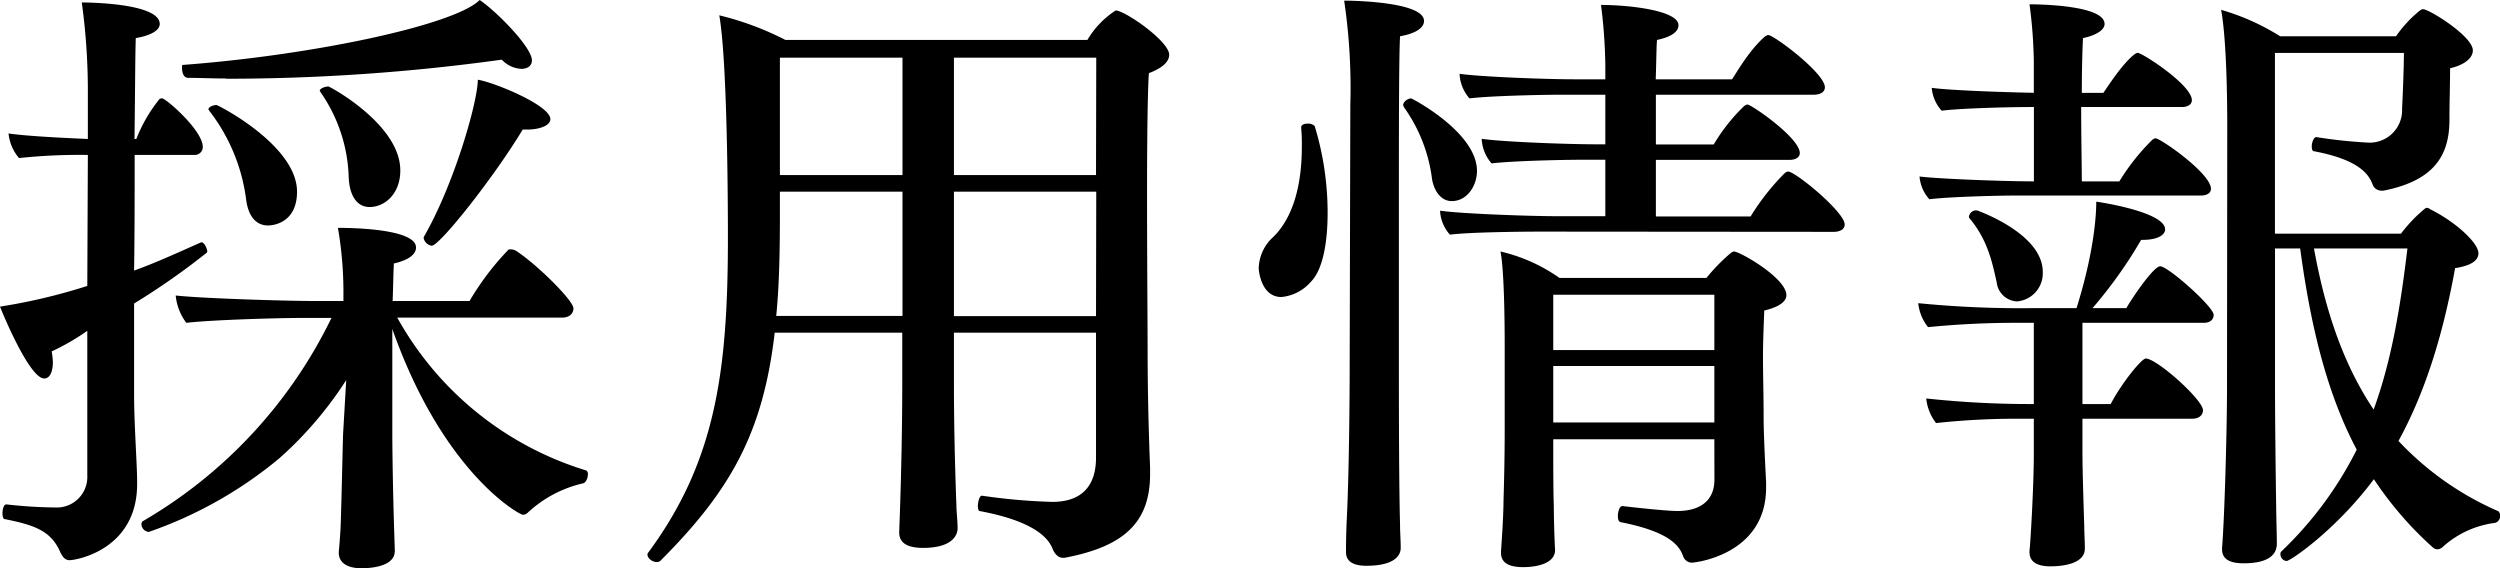 <svg xmlns="http://www.w3.org/2000/svg" viewBox="0 0 313.02 71.14"><title>recruit_txt</title><g id="TXT"><path d="M10.93,41.42A28.69,28.69,0,0,1,6.47,44a9.75,9.75,0,0,1,.15,1.31c0,1.24-.38,2.08-1.08,2.08-1.92,0-5.46-8.77-5.54-9A71.59,71.59,0,0,0,10.93,35.8L11,19.4a71.8,71.8,0,0,0-8.62.39,5.56,5.56,0,0,1-1.31-3.08c2.08.31,6.39.54,9.93.69V11.16A81.05,81.05,0,0,0,10.24.31C12,.31,20,.54,20,3c0,.7-.85,1.39-3,1.77-.08,2.31-.08,7-.16,12.63h.23a18.93,18.93,0,0,1,2.78-4.85.46.46,0,0,1,.46-.23c.46,0,5.08,4,5.08,6.08a1,1,0,0,1-1.08,1H16.86c0,4.7,0,9.78-.07,14.48,2.77-1,5.62-2.31,8.39-3.54h.07c.31,0,.7.77.7,1.15,0,.08,0,.08-.08.16A88.64,88.64,0,0,1,16.79,38V49.43c0,3.7.38,8.78.38,10.86v.31c0,8.23-7.62,9.54-8.47,9.54-.62,0-.92-.54-1.15-1C6.39,66.45,4.31,65.75.62,65c-.24,0-.31-.38-.31-.77s.15-1.15.54-1.07a58.62,58.62,0,0,0,6.08.38,3.82,3.82,0,0,0,4-4Zm38.5,27.41V69c0,2.08-3.46,2.15-4.16,2.15-2,0-2.85-.84-2.85-1.92v-.15s.16-1.62.24-3.39c.15-4.7.23-9.32.3-11.4l.39-6.7A47.06,47.06,0,0,1,35,57.36,52.21,52.21,0,0,1,18.63,66.6a1,1,0,0,1-.92-1,.42.42,0,0,1,.23-.38A59.38,59.38,0,0,0,41.5,39.81H37.73c-2.85,0-11.09.23-14.4.61A6.71,6.71,0,0,1,22,37c3.54.38,13.94.69,17.56.69H43v-.85a46.93,46.93,0,0,0-.69-8.31c2.93,0,9.78.3,9.78,2.46,0,.77-.77,1.54-2.77,2-.08,1.16-.08,2.85-.16,4.7h9.63a34,34,0,0,1,4.77-6.32c.08-.15.23-.15.39-.15a1.52,1.52,0,0,1,.61.15c2.54,1.62,7.24,6.24,7.24,7.24,0,.54-.38,1.16-1.46,1.16H49.74A40.59,40.59,0,0,0,73.38,58.9a.47.47,0,0,1,.23.46c0,.47-.23,1.08-.62,1.16a15.08,15.08,0,0,0-6.93,3.69.84.84,0,0,1-.61.24c-.39,0-9.94-5.16-16.33-23.26V54.28c0,2,.08,7.39.23,12Zm-21.1-59c-1.61,0-3.23-.08-4.77-.08-.62,0-.77-.77-.77-1.23,0-.23,0-.39.08-.39C39,6.93,56.9,3.16,60.06,0c2.15,1.46,6.54,5.93,6.54,7.55,0,.69-.54,1.07-1.31,1.07a3.57,3.57,0,0,1-2.46-1.15A251.79,251.79,0,0,1,28.33,9.86ZM37.19,24c0,3.92-3,4.23-3.62,4.23-1.62,0-2.54-1.31-2.77-3.39a22.89,22.89,0,0,0-4.62-11c0-.07-.08-.07-.08-.15,0-.31.62-.54,1-.54C27.18,13.09,37.19,18.17,37.19,24Zm12.93-2.62c0,2.77-1.84,4.54-3.85,4.54-1.69,0-2.54-1.62-2.61-3.77a19.61,19.61,0,0,0-3.54-10.63c0-.07-.08-.07-.08-.15,0-.31.69-.54,1.08-.54C41.19,10.78,50.12,15.55,50.12,21.33Zm9.71-11.4c2.23.39,9.08,3.24,9.08,4.93,0,.85-1.46,1.31-2.85,1.31h-.61c-3.62,6-10.4,14.55-11.4,14.55a1.24,1.24,0,0,1-1-.92v-.16C56.82,23.18,59.83,12.78,59.83,9.93Z"/><path d="M137.23,41.65H119.44v6.24c0,4.24.08,9.24.31,15.4,0,.69.15,2,.15,2.85,0,1-.84,2.46-4.31,2.46-2.31,0-3-.84-3-1.92v-.16c0-.07.38-9.08.38-18.63V41.65H97c-1.46,12.56-5.54,19.79-14.32,28.57a.62.62,0,0,1-.46.15c-.54,0-1.15-.46-1.15-.92a.3.3,0,0,1,.07-.23c8.55-11.55,10-22.95,10-39.5,0-4.47-.07-22-1.08-27.8A37.11,37.11,0,0,1,98.34,5h37.81a11.13,11.13,0,0,1,3.54-3.69c1.15,0,6.7,3.85,6.7,5.54,0,.93-.93,1.7-2.54,2.31-.16,2.16-.23,8.47-.23,15.09,0,8.09.07,16.63.07,19.48,0,5.62.16,11.09.31,14.79v.84c0,6.16-3.39,9.09-10.7,10.48h-.23c-.62,0-1-.54-1.23-1-.39-1.07-1.7-3.46-9.17-4.85-.15,0-.23-.3-.23-.61,0-.62.23-1.39.54-1.31a74.44,74.44,0,0,0,8.78.77c3.54,0,5.47-1.85,5.47-5.54ZM113,24H97.65v2.62c0,4.85-.08,9.16-.46,12.94H113Zm0-16.78H97.65v14.7H113Zm24.26,0H119.44v14.7h17.79Zm0,16.78H119.44V39.58h17.79Z"/><path d="M160.44,37.19c-2.54,0-2.84-3.31-2.84-3.62a5.48,5.48,0,0,1,1.61-3.7C162,27.33,163,22.94,163,18.4a23,23,0,0,0-.08-2.38v-.08c0-.31.38-.46.77-.46a1.17,1.17,0,0,1,.92.3,37.36,37.36,0,0,1,1.62,10.86c0,3.77-.62,7.16-2.08,8.62A5.57,5.57,0,0,1,160.44,37.19ZM175.38,68.6c0,.39-.08,2.24-4.31,2.24-1.85,0-2.54-.7-2.54-1.7v-.38s0-1.62.08-3.39c.3-5.78.38-15.48.38-19.71l.08-32.42A74.73,74.73,0,0,0,168.3.08c1.69,0,10,.23,10,2.54,0,.77-.85,1.54-3,1.92-.15,2.39-.15,12.63-.15,22.33V45.66c0,17,.15,19.56.15,20.25s.08,1.77.08,2.62Zm9.55-47.2c0,1.85-1.23,3.78-3.16,3.78-1.23,0-2.15-1.08-2.46-2.7a19.67,19.67,0,0,0-3.54-9.08c0-.08-.08-.16-.08-.23,0-.47.62-.85,1-.85C176.77,12.32,184.93,16.55,184.93,21.4ZM193.09,29c-2.69,0-9.08.07-11.55.38a4.78,4.78,0,0,1-1.23-3c2.62.38,11.09.69,14.78.69H201V20h-2.69c-2.7,0-9.09.15-11.55.46a5,5,0,0,1-1.24-3.08c2.62.39,10.79.69,14.48.69h1V11.86h-5.47c-2.69,0-9.08.15-11.54.46a5,5,0,0,1-1.24-3.08c2.62.38,10.78.69,14.48.69H201V8.08a66.44,66.44,0,0,0-.54-7.46c3.54,0,9.7.69,9.7,2.54,0,.77-.84,1.46-2.69,1.84-.08.93-.08,2.7-.16,4.93h9.55c.31-.38,2.08-3.62,4.16-5.39.15-.07.23-.15.39-.15.69,0,7.08,4.77,7.08,6.54,0,.62-.62.93-1.39.93H207.33v6.23h7.24a22.87,22.87,0,0,1,3.85-4.85c.16-.07.23-.15.39-.15.46,0,6.54,4.16,6.54,6.08,0,.54-.54.85-1.31.85H207.33V27.1h11.86a29.4,29.4,0,0,1,4.31-5.46c.16-.08.24-.16.39-.16.92,0,7.08,5.08,7.08,6.62,0,.62-.61.93-1.38.93ZM214.65,55H194.48c0,2.84,0,6.69.07,8.39,0,1.38.08,4.31.16,5.46,0,1.78-2.47,2.16-4,2.16-1.77,0-2.77-.54-2.77-1.77V69c.08-1.16.31-4.47.31-6.24.08-2.69.15-5.62.15-9.16V43.19c0-3-.07-9.47-.53-11.7a21.06,21.06,0,0,1,7.39,3.31h18.4a23.17,23.17,0,0,1,3.08-3.15c.15-.08.23-.16.38-.16.7,0,6.55,3.31,6.55,5.47,0,.77-.85,1.46-2.77,1.92-.08,2.16-.16,4-.16,5.78,0,2.38.08,4.69.08,7.62,0,2.16.23,6.54.31,8.08v.7c0,8.39-8.86,9.39-9.32,9.39a1.17,1.17,0,0,1-1.08-.85c-.54-1.46-2-3.08-7.85-4.23-.23-.08-.31-.39-.31-.77,0-.54.23-1.31.62-1.23,4.69.54,6.31.61,6.85.61,2.93,0,4.62-1.38,4.62-3.92Zm0-18.1H194.48v6.93h20.17Zm0,8.93H194.48V52.9h20.17Z"/><path d="M260.74,52.43v4.39c0,2,.15,6.7.23,9.24,0,.77.07,1.7.07,2.62,0,2-3,2.23-4.31,2.23-1.85,0-2.62-.69-2.62-1.77v-.23c.08-.31.54-7.85.54-12.09V52.43h-1.54a94,94,0,0,0-10.7.54,6,6,0,0,1-1.23-3.08,121.67,121.67,0,0,0,13.17.7h.3V40.42h-1.84a111.07,111.07,0,0,0-11.4.54,5.71,5.71,0,0,1-1.23-3,130,130,0,0,0,14.4.62H260c2.39-7.63,2.47-12.32,2.47-13.33,1.69.24,8.62,1.47,8.62,3.47,0,.69-.92,1.31-2.77,1.31h-.23A56.69,56.69,0,0,1,262,38.58h4.23c1-1.7,3.47-5.24,4.24-5.24,1,0,6.7,5.08,6.7,6.08,0,.54-.39,1-1.24,1H260.74V50.59h3.54c1.31-2.54,3.85-5.7,4.39-5.7,1.38,0,7.16,5.16,7.16,6.47,0,.54-.39,1.07-1.39,1.07Zm-8-27.95c-2.54,0-8.78.16-11.17.47a4.86,4.86,0,0,1-1.23-2.85c2.54.31,10.78.61,14.32.61V13.4h-.38c-2.54,0-8.78.15-11.17.46A4.86,4.86,0,0,1,241.87,11c2.24.31,8.78.54,12.78.62V7.7a59.38,59.38,0,0,0-.54-7.16c1,0,9.4.08,9.4,2.46,0,.7-.93,1.39-2.7,1.77-.07,1.24-.15,3.85-.15,6.86h2.69c.31-.39,2.31-3.62,3.93-4.85.15-.08.23-.16.39-.16.54,0,6.77,4,6.77,5.93,0,.54-.54.85-1.23.85H260.58c0,3.77.08,7.62.08,9.31h4.7a27.25,27.25,0,0,1,4.15-5.23c.16-.08.23-.16.39-.16.61,0,6.93,4.39,6.93,6.32,0,.54-.54.84-1.23.84ZM250,35.34c-.54-2.39-1.08-5.23-3.39-8a.26.26,0,0,1-.08-.23.91.91,0,0,1,.85-.77h.15c1.7.62,8.24,3.39,8.24,7.7a3.53,3.53,0,0,1-3.23,3.7A2.69,2.69,0,0,1,250,35.34Zm28.87-19.56c0-4.54-.15-11.24-.77-14.55a28.93,28.93,0,0,1,7.39,3.31H300a15.36,15.36,0,0,1,3-3.23c.15-.08.23-.16.38-.16.77,0,6.24,3.39,6.24,5.16,0,.85-.85,1.77-2.85,2.24,0,2.08-.08,4.31-.08,6.46,0,4.62-2.08,7.63-8.24,8.86h-.3a1.16,1.16,0,0,1-1.08-.77c-.46-1.23-1.62-3.08-7.32-4.16-.23,0-.3-.31-.3-.61,0-.54.3-1.24.61-1.16a61,61,0,0,0,6.55.69,4.06,4.06,0,0,0,4.15-4.23c.08-1.54.23-5.31.23-7H284.84V29.26h15.78a18.33,18.33,0,0,1,2.93-3.08.56.56,0,0,1,.3-.16.58.58,0,0,1,.39.16c3,1.46,6.08,4.16,6.08,5.54,0,.85-.85,1.54-2.92,1.85-1.62,8.93-3.93,15.86-7.09,21.64A37.66,37.66,0,0,0,312.79,64a.62.62,0,0,1,.23.54.85.85,0,0,1-.62.93,12,12,0,0,0-6.54,3,1,1,0,0,1-.7.31,1.06,1.06,0,0,1-.46-.16A44.08,44.08,0,0,1,297.23,60c-4.77,6.39-10.47,10.24-10.93,10.24a.84.84,0,0,1-.77-.85.42.42,0,0,1,.15-.38,46.12,46.12,0,0,0,9.4-12.71C291.69,49.89,289.46,42,288,31.11h-3.15V48.43c0,3.54.07,10.24.15,15.32,0,.77.08,3.39.08,4.31,0,2.24-2.7,2.47-4.16,2.47-2,0-2.7-.69-2.7-1.77V68.6c.31-3.77.62-14.7.62-20.17Zm10.86,15.33c1.54,8.54,4,15,7.47,20.17,2.3-6.31,3.38-13.09,4.23-20.17Z"/></g></svg>